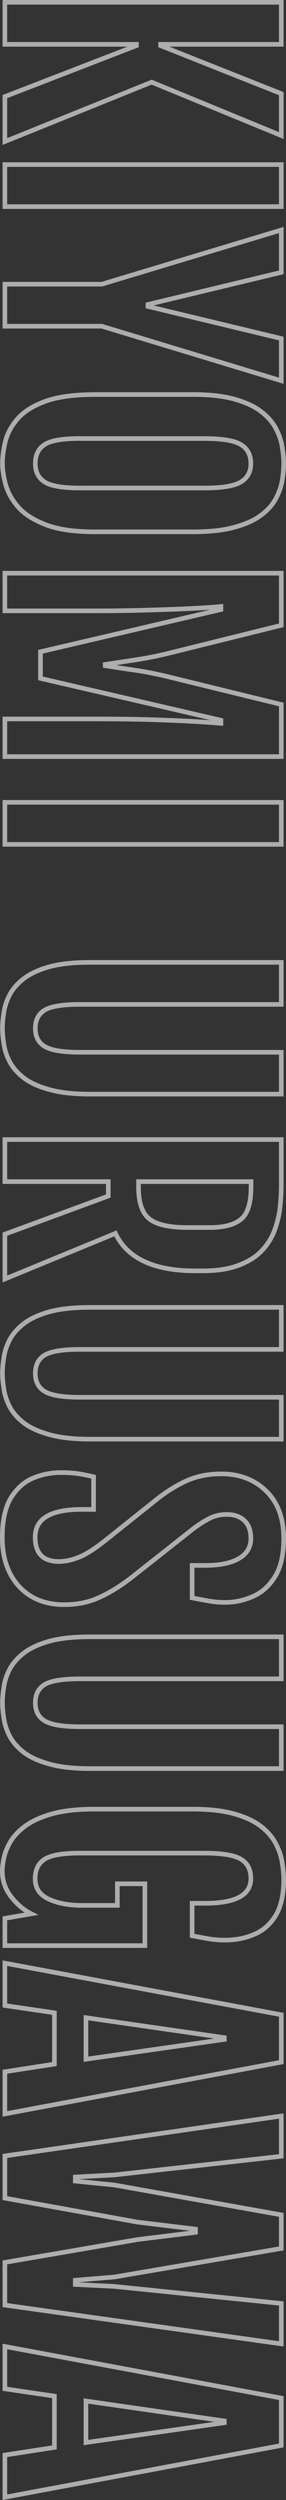 <?xml version="1.0" encoding="UTF-8"?>
<svg id="_レイヤー_2" data-name="レイヤー 2" xmlns="http://www.w3.org/2000/svg" xmlns:xlink="http://www.w3.org/1999/xlink" viewBox="0 0 124.27 1083.19">
  <rect x="0" y="0" width="124.27" height="1083.19" fill="#333333" stroke="none"/>
  <defs>
    <style>
      .cls-1 {
        mask: url(#mask);
      }

      .cls-2 {
        fill: #fff;
      }

      .cls-3 {
        opacity: .6;
      }
    </style>
    <mask id="mask" x="-.88" y="-.91" width="126" height="1085" maskUnits="userSpaceOnUse">
      <g id="path-1-outside-1_422_334" data-name="path-1-outside-1 422 334">
        <rect class="cls-2" x="-.88" y="-.91" width="126" height="1085"/>
        <path d="M122.22,1v18.21h-52.45v.56l52.45,20.81v18.14l-56.32-23.13L2.12,61.33v-19.48l57.16-22.08v-.56H2.12V1h120.09ZM122.22,71.31v18.21H2.12v-18.21h120.09ZM44.24,123.13l77.98-23.49v18.35l-57.94,13.92v.84l57.94,13.92v18.28l-77.98-23.62H2.12v-18.21h42.12ZM1.07,200.83c0-2.91.42-6.09,1.27-9.56.84-3.42,2.6-6.68,5.27-9.77,2.67-3.09,6.68-5.62,12.02-7.59,5.39-1.97,12.59-2.95,21.59-2.95h42.54c7.22,0,13.22.66,18,1.97,4.83,1.36,8.67,3.12,11.53,5.27,2.91,2.2,5.06,4.62,6.47,7.24,1.45,2.67,2.39,5.34,2.81,8.01.47,2.67.7,5.13.7,7.38s-.21,4.55-.63,7.17c-.42,2.67-1.34,5.32-2.74,7.94-1.36,2.62-3.47,5.02-6.33,7.17-2.86,2.2-6.7,3.96-11.53,5.27-4.83,1.36-10.92,2.04-18.28,2.04h-42.54c-8.91,0-16.03-1.03-21.38-3.09-5.34-2.06-9.38-4.66-12.09-7.8-2.67-3.14-4.45-6.4-5.34-9.77-.89-3.33-1.34-6.3-1.34-8.93ZM15.34,200.83c0,3.61,1.36,6.28,4.08,8.02,2.72,1.73,7.8,2.6,15.26,2.6h54.14c7.69,0,12.96-.87,15.82-2.6,2.91-1.74,4.36-4.41,4.36-8.02s-1.45-6.45-4.36-8.23c-2.86-1.74-8.13-2.6-15.82-2.6h-54.14c-7.45,0-12.54.87-15.26,2.6-2.72,1.78-4.08,4.52-4.08,8.23ZM122.22,248.36v22.57l-48.59,12.02c-5.11,1.27-10.03,2.25-14.77,2.95-4.69.7-9.07,1.36-13.15,1.97v.56c4.08.66,8.46,1.31,13.15,1.97,4.73.7,9.66,1.69,14.77,2.95l48.59,11.88v22.57H2.12v-16.31h39.73c8.16,0,15.82.09,22.99.28,7.17.23,13.45.49,18.84.77,5.39.33,9.49.61,12.3.84v-1.34l-78.4-18.14v-11.53l78.4-18.28v-1.34c-2.81.28-6.91.56-12.3.84s-11.67.52-18.84.7c-7.17.23-14.84.35-22.99.35H2.12v-16.31h120.09ZM122.22,347.64v18.21H2.12v-18.21h120.09ZM1.07,445.52c0-2.06.21-4.38.63-6.96.38-2.53,1.22-5.06,2.53-7.59,1.36-2.53,3.4-4.85,6.12-6.96,2.77-2.11,6.47-3.82,11.11-5.13,4.64-1.27,10.5-1.9,17.58-1.9h83.18v18.21H34.75c-7.45,0-12.56.82-15.33,2.46-2.72,1.69-4.08,4.31-4.08,7.88s1.36,6.23,4.08,7.88c2.77,1.69,7.88,2.53,15.33,2.53h87.47v18.14H39.04c-7.08,0-12.94-.66-17.58-1.97-4.64-1.27-8.34-2.95-11.11-5.06-2.72-2.11-4.76-4.43-6.12-6.96-1.31-2.53-2.16-5.06-2.53-7.59-.42-2.53-.63-4.85-.63-6.96ZM122.22,493.75v19.76c0,2.77-.16,5.81-.49,9.14-.33,3.33-1.08,6.63-2.25,9.91-1.12,3.28-2.93,6.28-5.41,9-2.44,2.72-5.79,4.9-10.06,6.54-4.22,1.69-9.59,2.53-16.1,2.53h-3.02c-18,0-29.58-5.41-34.73-16.24l-48.02,19.76v-19.41l44.93-16.52v-6.26H2.12v-18.21h120.09ZM60.2,514.35c0,6.66,1.55,11.23,4.64,13.71,3.09,2.53,8.67,3.8,16.73,3.8h9.49c6.19,0,10.73-1.2,13.64-3.59,2.91-2.34,4.36-6.98,4.36-13.92v-2.39h-48.87v2.39ZM1.07,595c0-2.06.21-4.38.63-6.96.38-2.53,1.22-5.06,2.53-7.59,1.36-2.53,3.4-4.85,6.12-6.96,2.77-2.11,6.47-3.82,11.11-5.13,4.64-1.27,10.5-1.9,17.58-1.9h83.18v18.21H34.75c-7.45,0-12.56.82-15.33,2.46-2.72,1.69-4.08,4.31-4.08,7.88s1.36,6.23,4.08,7.88c2.77,1.69,7.88,2.53,15.33,2.53h87.47v18.14H39.04c-7.08,0-12.94-.66-17.58-1.97-4.64-1.27-8.34-2.95-11.11-5.06-2.72-2.11-4.76-4.43-6.12-6.96-1.31-2.53-2.16-5.06-2.53-7.59-.42-2.53-.63-4.85-.63-6.96ZM26.45,638.03c2.58,0,4.97.14,7.17.42,2.2.33,4.55.8,7.03,1.41v14.13h-5.34c-6.47,0-11.44.98-14.91,2.95-3.42,1.97-5.13,4.99-5.13,9.07,0,7.03,3.45,10.55,10.34,10.55,2.67,0,5.48-.59,8.44-1.76,2.95-1.12,6.56-3.35,10.83-6.68l23.84-18.98c4.31-3.33,8.62-5.93,12.94-7.8,4.31-1.83,9.12-2.74,14.41-2.74,7.97,0,14.48,2.46,19.55,7.38,5.11,4.97,7.66,11.84,7.66,20.6,0,7.08-1.29,12.63-3.87,16.66-2.53,4.03-5.74,6.87-9.63,8.51-3.89,1.69-7.87,2.53-11.95,2.53-2.58,0-4.97-.21-7.17-.63-2.16-.37-4.55-.82-7.17-1.34v-14.06h5.77c6.33,0,11.2-1.01,14.62-3.02,3.42-2.02,5.13-4.9,5.13-8.65,0-3.42-.96-6.02-2.88-7.8-1.88-1.73-4.41-2.6-7.59-2.6-2.72,0-5.2.56-7.45,1.69-2.2,1.12-4.48,2.55-6.82,4.29l-26.86,21.16c-5.02,3.89-9.8,6.84-14.34,8.86-4.5,2.06-9.52,3.09-15.05,3.09-8.3,0-14.88-2.65-19.76-7.95-4.83-5.3-7.24-12.35-7.24-21.16,0-7.22,1.22-12.89,3.66-17.02,2.48-4.08,5.67-6.96,9.56-8.65,3.89-1.64,7.97-2.46,12.23-2.46ZM1.07,737.73c0-2.06.21-4.38.63-6.96.38-2.53,1.22-5.06,2.53-7.59,1.36-2.53,3.4-4.85,6.12-6.96,2.77-2.11,6.47-3.82,11.11-5.13,4.64-1.27,10.5-1.9,17.58-1.9h83.18v18.21H34.75c-7.45,0-12.56.82-15.33,2.46-2.72,1.69-4.08,4.31-4.08,7.88s1.36,6.23,4.08,7.88c2.77,1.69,7.88,2.53,15.33,2.53h87.47v18.14H39.04c-7.08,0-12.94-.66-17.58-1.97-4.64-1.27-8.34-2.95-11.11-5.06-2.72-2.11-4.76-4.43-6.12-6.96-1.31-2.53-2.16-5.06-2.53-7.59-.42-2.53-.63-4.85-.63-6.96ZM1,810.72c0-1.69.26-3.7.77-6.05.52-2.3,1.52-4.66,3.02-7.1,1.5-2.39,3.73-4.64,6.68-6.75,2.95-2.06,6.84-3.75,11.67-5.06,4.83-1.27,10.85-1.9,18.07-1.9h42.54c7.22,0,13.22.68,18,2.04,4.83,1.36,8.67,3.14,11.53,5.34,2.91,2.25,5.06,4.73,6.47,7.45,1.45,2.72,2.39,5.44,2.81,8.16.47,2.72.7,5.23.7,7.52,0,6.52-1.15,11.67-3.44,15.47-2.3,3.84-5.39,6.59-9.28,8.23-3.84,1.69-8.09,2.53-12.73,2.53-2.58,0-4.97-.19-7.17-.56-2.16-.38-4.55-.82-7.17-1.34v-14.06h5.77c13.17,0,19.76-3.59,19.76-10.76,0-3.84-1.45-6.63-4.36-8.37-2.86-1.73-8.13-2.6-15.82-2.6h-54.14c-7.45,0-12.56.89-15.33,2.67-2.72,1.78-4.08,4.59-4.08,8.44s1.95,6.96,5.84,8.79c3.94,1.83,8.79,2.74,14.55,2.74h15.33v-9.35h11.95v26.79H2.12v-11.81l11.46-1.97c-3.33-1.69-6.26-4.17-8.79-7.45-2.53-3.28-3.8-6.96-3.8-11.04ZM122.22,872.94v20.53l-120.09,22.43v-18.28l21.52-3.3v-22.22l-21.52-3.16v-18.35l120.09,22.36ZM37.35,892.21l60.12-8.58v-.77l-60.12-8.65v18ZM122.22,916.82v17.44l-72.56,8.09-16.95.91v1.76l16.95,1.69,72.56,12.94v14.55l-72.56,12.38-16.95,1.41v1.83l16.95.84,72.56,7.38v17.51l-120.09-16.8v-18.49l57.73-9.91,25.1-3.09v-1.41l-25.1-3.02-57.73-10.41v-18.28l120.09-17.3ZM122.22,1039.03v20.53l-120.09,22.43v-18.28l21.52-3.31v-22.22l-21.52-3.16v-18.35l120.09,22.36ZM37.35,1058.29l60.12-8.58v-.77l-60.12-8.65v18Z"/>
      </g>
    </mask>
  </defs>
  <g id="_レイヤー_1-2" data-name="レイヤー 1">
    <g class="cls-3">
      <g class="cls-1">
        <path class="cls-2" d="M122.22,1h1v-1h-1v1ZM122.22,19.21v1h1v-1h-1ZM69.77,19.21v-1h-1v1h1ZM69.77,19.77h-1v.68l.63.25.37-.93ZM122.22,40.59h1v-.68l-.63-.25-.37.93ZM122.22,58.73l-.38.93,1.38.57v-1.49h-1ZM65.9,35.59l.38-.92-.38-.15-.38.15.37.93ZM2.12,61.33h-1v1.48l1.37-.55-.37-.93ZM2.12,41.85l-.36-.93-.64.25v.69h1ZM59.29,19.77l.36.93.64-.25v-.69h-1ZM59.29,19.21h1v-1h-1v1ZM2.12,19.21h-1v1h1v-1ZM2.12,1V0h-1v1h1ZM121.22,1v18.21h2V1h-2ZM122.22,18.21h-52.45v2h52.45v-2ZM68.77,19.21v.56h2v-.56h-2ZM69.4,20.7l52.45,20.81.74-1.86-52.45-20.81-.74,1.86ZM121.22,40.59v18.14h2v-18.14h-2ZM122.6,57.8l-56.32-23.13-.76,1.85,56.32,23.13.76-1.85ZM65.52,34.67L1.75,60.4l.75,1.85,63.77-25.73-.75-1.85ZM3.12,61.33v-19.48H1.12v19.48h2ZM2.49,42.78l57.16-22.08-.72-1.87L1.76,40.92l.72,1.87ZM60.29,19.77v-.56h-2v.56h2ZM59.29,18.21H2.12v2h57.16v-2ZM3.12,19.21V1H1.12v18.21h2ZM2.12,2h120.09V0H2.12v2ZM122.22,71.31h1v-1h-1v1ZM122.22,89.52v1h1v-1h-1ZM2.12,89.52h-1v1h1v-1ZM2.12,71.31v-1h-1v1h1ZM121.22,71.31v18.21h2v-18.21h-2ZM122.22,88.52H2.12v2h120.09v-2ZM3.12,89.52v-18.21H1.12v18.21h2ZM2.12,72.31h120.09v-2H2.12v2ZM44.24,123.13v1h.15l.14-.04-.29-.96ZM122.22,99.65h1v-1.34l-1.29.39.29.96ZM122.22,118l.23.97.77-.18v-.79h-1ZM64.28,131.92l-.23-.97-.77.18v.79h1ZM64.28,132.77h-1v.79l.77.18.23-.97ZM122.22,146.69h1v-.79l-.77-.18-.23.97ZM122.22,164.97l-.29.96,1.29.39v-1.35h-1ZM44.24,141.34l.29-.96-.14-.04h-.15v1ZM2.12,141.34h-1v1h1v-1ZM2.12,123.13v-1h-1v1h1ZM44.53,124.09l77.98-23.48-.58-1.91-77.98,23.48.58,1.92ZM121.22,99.65v18.35h2v-18.35h-2ZM121.99,117.03l-57.94,13.92.47,1.94,57.94-13.92-.47-1.94ZM63.28,131.92v.84h2v-.84h-2ZM64.05,133.74l57.94,13.92.47-1.95-57.94-13.92-.47,1.94ZM121.22,146.69v18.28h2v-18.28h-2ZM122.51,164.01l-77.98-23.62-.58,1.91,77.98,23.62.58-1.91ZM44.24,140.34H2.12v2h42.12v-2ZM3.12,141.34v-18.21H1.12v18.21h2ZM2.12,124.13h42.12v-2H2.12v2ZM2.34,191.27l-.97-.24h0s.97.24.97.24ZM19.63,173.9l-.34-.94h0s.35.94.35.94ZM101.76,172.91l.27-.96h0s-.26.96-.26.96ZM113.29,178.19l.6-.8h0s-.6.8-.6.8ZM119.76,185.43l-.88.47h0s.88-.47.88-.47ZM122.57,193.44l-.99.16h0s0,.02,0,.02l.99-.17ZM122.64,208l-.99-.16h0s.99.16.99.16ZM119.9,215.94l-.88-.47h0s.89.47.89.47ZM113.57,223.12l-.6-.8h0s.61.8.61.8ZM102.04,228.39l-.26-.96h0s.27.96.27.96ZM7.75,219.53l-.76.65h0s.76-.65.76-.65ZM2.41,209.76l.97-.25h0s-.97.25-.97.25ZM104.64,208.84l-.51-.86h0s.52.86.52.86ZM104.64,192.6l.52-.85h0s-.52.85-.52.85ZM19.42,192.6l-.54-.84h-.01s.55.84.55.84ZM2.07,200.83c0-2.81.41-5.92,1.24-9.33l-1.94-.47c-.86,3.53-1.29,6.8-1.29,9.8h2ZM3.31,191.5c.8-3.25,2.47-6.37,5.06-9.36l-1.51-1.31c-2.76,3.19-4.6,6.59-5.49,10.19l1.94.48ZM8.37,182.15c2.53-2.93,6.37-5.38,11.61-7.31l-.69-1.88c-5.44,2.01-9.62,4.62-12.43,7.88l1.51,1.31ZM19.98,174.84c5.24-1.91,12.3-2.89,21.24-2.89v-2c-9.06,0-16.38.99-21.93,3.01l.69,1.88ZM41.22,171.94h42.54v-2h-42.54v2ZM83.76,171.94c7.17,0,13.07.65,17.74,1.93l.53-1.93c-4.9-1.34-10.99-2.01-18.26-2.01v2ZM101.49,173.88c4.75,1.34,8.47,3.05,11.2,5.11l1.2-1.6c-2.99-2.25-6.96-4.06-11.86-5.44l-.54,1.93ZM112.68,178.98c2.82,2.14,4.87,4.45,6.19,6.92l1.76-.94c-1.49-2.78-3.75-5.3-6.75-7.57l-1.21,1.59ZM118.88,185.91c1.41,2.58,2.3,5.15,2.7,7.69l1.97-.31c-.44-2.8-1.42-5.58-2.92-8.34l-1.76.96ZM121.58,193.62c.46,2.63.69,5.03.69,7.21h2c0-2.32-.24-4.84-.72-7.56l-1.97.35ZM122.27,200.83c0,2.09-.2,4.43-.62,7.01l1.97.32c.43-2.67.65-5.11.65-7.33h-2ZM121.65,207.84c-.4,2.55-1.28,5.09-2.64,7.63l1.76.95c1.45-2.71,2.41-5.47,2.85-8.26l-1.97-.31ZM119.01,215.49c-1.28,2.47-3.28,4.75-6.04,6.83l1.2,1.6c2.95-2.23,5.17-4.73,6.61-7.51l-1.78-.92ZM112.96,222.32c-2.72,2.1-6.44,3.81-11.18,5.1l.52,1.93c4.91-1.34,8.88-3.14,11.88-5.45l-1.22-1.58ZM101.77,227.43c-4.71,1.33-10.7,2-18.01,2v2c7.41,0,13.61-.68,18.55-2.08l-.54-1.93ZM83.76,229.43h-42.54v2h42.54v-2ZM41.22,229.43c-8.84,0-15.83-1.03-21.01-3.03l-.72,1.87c5.5,2.12,12.77,3.16,21.74,3.16v-2ZM20.2,226.4c-5.25-2.02-9.12-4.55-11.7-7.53l-1.51,1.31c2.86,3.3,7.05,5.98,12.49,8.08l.72-1.87ZM8.51,218.88c-2.59-3.05-4.29-6.17-5.14-9.38l-1.93.51c.94,3.54,2.8,6.93,5.55,10.17l1.52-1.3ZM3.37,209.5c-.87-3.27-1.3-6.15-1.3-8.67H.07c0,2.74.46,5.8,1.37,9.19l1.93-.52ZM14.34,200.83c0,3.9,1.5,6.92,4.54,8.86l1.08-1.69c-2.39-1.53-3.62-3.86-3.62-7.17h-2ZM18.88,209.69c1.52.97,3.62,1.65,6.22,2.09,2.62.45,5.81.66,9.57.66v-2c-3.69,0-6.77-.21-9.24-.64-2.48-.42-4.28-1.04-5.48-1.81l-1.08,1.69ZM34.68,212.44h54.14v-2h-54.14v2ZM88.82,212.44c3.88,0,7.18-.22,9.88-.66,2.7-.44,4.87-1.12,6.46-2.08l-1.04-1.71c-1.27.77-3.17,1.4-5.74,1.82-2.57.42-5.75.64-9.56.64v2ZM105.15,209.7c3.23-1.93,4.85-4.94,4.85-8.88h-2c0,3.29-1.29,5.62-3.87,7.16l1.02,1.72ZM110,200.83c0-4.01-1.6-7.1-4.84-9.08l-1.05,1.71c2.58,1.58,3.88,3.98,3.88,7.37h2ZM105.16,191.75c-1.58-.96-3.76-1.64-6.46-2.08-2.71-.45-6.01-.66-9.88-.66v2c3.81,0,6.99.21,9.56.64,2.58.42,4.47,1.05,5.74,1.82l1.04-1.71ZM88.82,189h-54.14v2h54.14v-2ZM34.68,189c-3.76,0-6.96.22-9.57.66-2.6.44-4.7,1.12-6.22,2.09l1.08,1.69c1.2-.77,3-1.39,5.48-1.81,2.47-.42,5.54-.64,9.24-.64v-2ZM18.87,191.76c-3.04,1.99-4.53,5.08-4.53,9.06h2c0-3.42,1.23-5.82,3.63-7.39l-1.1-1.67ZM122.22,248.36h1v-1h-1v1ZM122.22,270.93l.24.97.76-.19v-.78h-1ZM73.63,282.95l-.24-.97h0s.24.97.24.97ZM58.87,285.91l-.15-.99h0l.15.99ZM45.72,287.87l-.15-.99-.85.13v.86h1ZM45.72,288.44h-1v.85l.84.13.16-.99ZM58.87,290.41l.15-.99h0s-.14.99-.14.99ZM73.63,293.36l-.24.97h0s.24-.97.24-.97ZM122.22,305.24h1v-.79l-.76-.19-.24.97ZM122.22,327.81v1h1v-1h-1ZM2.12,327.81h-1v1h1v-1ZM2.12,311.5v-1h-1v1h1ZM64.84,311.78l.03-1h0l-.03,1ZM83.69,312.55l.06-1h0s-.05,1-.05,1ZM95.99,313.4l-.08,1,1.08.09v-1.09h-1ZM95.99,312.06h1v-.79l-.77-.18-.23.97ZM17.59,293.92h-1v.8l.77.18.23-.97ZM17.59,282.39l-.23-.97-.77.18v.79h1ZM95.99,264.11l.23.97.77-.18v-.79h-1ZM95.99,262.77h1v-1.1l-1.1.11.1,1ZM64.84,264.32l-.03-1h0l.03,1ZM2.12,264.67h-1v1h1v-1ZM2.12,248.36v-1h-1v1h1ZM121.22,248.36v22.57h2v-22.57h-2ZM121.98,269.96l-48.59,12.02.48,1.94,48.59-12.02-.48-1.94ZM73.39,281.98c-5.08,1.26-9.97,2.24-14.67,2.93l.29,1.98c4.77-.71,9.72-1.7,14.86-2.97l-.48-1.94ZM58.72,284.92c-4.69.7-9.07,1.36-13.15,1.97l.3,1.98c4.08-.61,8.46-1.27,13.15-1.97l-.3-1.98ZM44.72,287.87v.56h2v-.56h-2ZM45.56,289.42c4.09.66,8.48,1.32,13.17,1.97l.28-1.98c-4.68-.65-9.06-1.31-13.13-1.97l-.32,1.97ZM58.72,291.39c4.7.7,9.59,1.68,14.67,2.93l.48-1.94c-5.14-1.27-10.09-2.26-14.86-2.97l-.29,1.98ZM73.4,294.33l48.59,11.88.47-1.94-48.59-11.88-.48,1.94ZM121.22,305.24v22.57h2v-22.57h-2ZM122.22,326.81H2.12v2h120.09v-2ZM3.12,327.81v-16.31H1.12v16.31h2ZM2.12,312.5h39.73v-2H2.12v2ZM41.85,312.5c8.15,0,15.8.09,22.97.28l.05-2c-7.18-.19-14.85-.28-23.02-.28v2ZM64.81,312.78c7.17.23,13.44.49,18.82.77l.1-2c-5.4-.28-11.69-.54-18.86-.77l-.07,2ZM83.63,313.55c5.39.33,9.48.61,12.28.84l.17-1.99c-2.82-.24-6.93-.52-12.33-.85l-.12,2ZM96.99,313.4v-1.34h-2v1.34h2ZM96.22,311.09l-78.4-18.14-.45,1.95,78.4,18.14.45-1.95ZM18.59,293.92v-11.53h-2v11.53h2ZM17.82,283.36l78.4-18.28-.45-1.95-78.4,18.28.45,1.95ZM96.99,264.11v-1.34h-2v1.34h2ZM95.89,261.78c-2.79.28-6.87.56-12.26.84l.1,2c5.39-.28,9.52-.56,12.35-.85l-.2-1.99ZM83.64,262.62c-5.38.28-11.65.51-18.82.7l.05,2c7.18-.19,13.47-.42,18.87-.7l-.1-2ZM64.81,263.32c-7.16.23-14.81.35-22.96.35v2c8.17,0,15.84-.12,23.02-.35l-.07-2ZM41.85,263.67H2.12v2h39.73v-2ZM3.12,264.67v-16.31H1.12v16.31h2ZM2.12,249.36h120.09v-2H2.12v2ZM122.22,347.64h1v-1h-1v1ZM122.22,365.85v1h1v-1h-1ZM2.12,365.85h-1v1h1v-1ZM2.12,347.64v-1h-1v1h1ZM121.22,347.64v18.21h2v-18.21h-2ZM122.22,364.85H2.12v2h120.09v-2ZM3.12,365.85v-18.21H1.12v18.21h2ZM2.12,348.64h120.09v-2H2.12v2ZM1.7,438.55l.99.16h0s0-.02,0-.02l-.99-.15ZM4.23,430.96l-.88-.47h0s0,.01,0,.01l.89.46ZM10.35,424l-.61-.8h0s.61.8.61.8ZM21.46,418.87l-.26-.96h0s.27.96.27.96ZM122.22,416.97h1v-1h-1v1ZM122.22,435.18v1h1v-1h-1ZM19.42,437.64l-.51-.86h0s0,0,0,0l.53.85ZM19.42,453.39l.52-.85h0s-.52.85-.52.85ZM122.22,455.92h1v-1h-1v1ZM122.22,474.06v1h1v-1h-1ZM21.46,472.09l.27-.96h0s-.26.96-.26.96ZM10.35,467.03l-.61.79h0s.61-.79.61-.79ZM4.23,460.07l-.89.46h0s0,.01,0,.01l.88-.47ZM1.7,452.48l.99-.15h0s0-.02,0-.02l-.99.16ZM2.07,445.52c0-2,.2-4.26.62-6.8l-1.97-.32c-.43,2.62-.65,4.99-.65,7.12h2ZM2.69,438.7c.36-2.41,1.16-4.84,2.43-7.28l-1.78-.92c-1.36,2.62-2.24,5.26-2.63,7.91l1.98.29ZM5.12,431.43c1.28-2.39,3.22-4.6,5.85-6.64l-1.23-1.58c-2.81,2.18-4.95,4.6-6.39,7.28l1.76.95ZM10.96,424.79c2.64-2.01,6.21-3.68,10.78-4.97l-.54-1.92c-4.72,1.33-8.55,3.09-11.44,5.3l1.21,1.59ZM21.72,419.83c4.52-1.23,10.29-1.86,17.32-1.86v-2c-7.13,0-13.08.64-17.84,1.93l.53,1.93ZM39.04,417.97h83.18v-2H39.04v2ZM121.22,416.97v18.21h2v-18.21h-2ZM122.22,434.18H34.75v2h87.47v-2ZM34.75,434.18c-3.76,0-6.96.21-9.58.63-2.61.42-4.72,1.06-6.26,1.97l1.02,1.72c1.23-.73,3.06-1.32,5.55-1.72,2.48-.4,5.57-.6,9.26-.6v-2ZM18.89,436.79c-3.05,1.89-4.55,4.86-4.55,8.73h2c0-3.26,1.22-5.54,3.61-7.03l-1.05-1.7ZM14.34,445.52c0,3.9,1.5,6.88,4.56,8.73l1.03-1.71c-2.37-1.43-3.59-3.7-3.59-7.02h-2ZM18.9,454.24c1.54.94,3.65,1.6,6.26,2.03,2.63.43,5.83.65,9.58.65v-2c-3.69,0-6.78-.21-9.26-.62-2.49-.41-4.32-1.02-5.55-1.77l-1.04,1.71ZM34.75,456.92h87.47v-2H34.75v2ZM121.22,455.92v18.14h2v-18.14h-2ZM122.22,473.06H39.04v2h83.18v-2ZM39.04,473.06c-7.02,0-12.78-.65-17.31-1.93l-.54,1.92c4.76,1.35,10.72,2.01,17.85,2.01v-2ZM21.72,471.13c-4.56-1.24-8.13-2.89-10.77-4.89l-1.21,1.59c2.9,2.21,6.73,3.95,11.45,5.23l.53-1.93ZM10.96,466.24c-2.63-2.04-4.57-4.26-5.85-6.64l-1.76.95c1.44,2.68,3.58,5.1,6.39,7.28l1.23-1.58ZM5.12,459.61c-1.27-2.44-2.07-4.87-2.43-7.28l-1.98.29c.39,2.65,1.28,5.29,2.63,7.91l1.78-.92ZM2.69,452.31c-.41-2.49-.62-4.75-.62-6.8H.07c0,2.17.22,4.55.65,7.12l1.97-.33ZM122.22,493.75h1v-1h-1v1ZM119.48,532.56l-.94-.34h0s.95.34.95.34ZM114.06,541.56l-.74-.67h0s.75.67.75.67ZM104.01,548.1l-.36-.93h-.01s.37.93.37.93ZM50.15,534.39l.9-.43-.41-.86-.88.36.38.92ZM2.12,554.15h-1v1.49l1.38-.57-.38-.92ZM2.12,534.74l-.35-.94-.65.24v.7h1ZM47.05,518.22l.35.94.65-.24v-.7h-1ZM47.05,511.96h1v-1h-1v1ZM2.12,511.96h-1v1h1v-1ZM2.12,493.75v-1h-1v1h1ZM64.84,528.06l.63-.77h0s-.63.77-.63.77ZM104.71,528.27l-.63-.78h0s.64.78.64.78ZM109.07,511.96h1v-1h-1v1ZM60.2,511.96v-1h-1v1h1ZM121.22,493.75v19.76h2v-19.76h-2ZM121.22,513.51c0,2.73-.16,5.74-.49,9.04l1.99.2c.33-3.35.5-6.43.5-9.24h-2ZM120.73,522.55c-.32,3.24-1.05,6.47-2.2,9.68l1.88.67c1.2-3.35,1.97-6.74,2.3-10.15l-1.99-.2ZM118.53,532.24c-1.08,3.14-2.81,6.03-5.21,8.65l1.48,1.35c2.57-2.81,4.45-5.93,5.62-9.35l-1.89-.65ZM113.32,540.89c-2.31,2.57-5.51,4.67-9.67,6.27l.72,1.87c4.38-1.68,7.87-3.94,10.44-6.8l-1.49-1.33ZM103.64,547.17c-4.06,1.62-9.29,2.46-15.73,2.46v2c6.59,0,12.1-.85,16.47-2.6l-.74-1.86ZM87.91,549.63h-3.02v2h3.02v-2ZM84.88,549.63c-17.83,0-28.92-5.35-33.83-15.67l-1.81.86c5.4,11.34,17.47,16.81,35.64,16.81v-2ZM49.77,533.47l-48.02,19.76.76,1.85,48.02-19.76-.76-1.85ZM3.12,554.15v-19.41H1.12v19.41h2ZM2.47,535.68l44.93-16.52-.69-1.88-44.93,16.52.69,1.88ZM48.05,518.22v-6.26h-2v6.26h2ZM47.05,510.96H2.12v2h44.93v-2ZM3.12,511.96v-18.21H1.12v18.21h2ZM2.12,494.75h120.09v-2H2.12v2ZM59.2,514.35c0,6.76,1.56,11.72,5.01,14.49l1.25-1.56c-2.74-2.2-4.27-6.38-4.27-12.93h-2ZM64.21,528.84c3.38,2.77,9.27,4.02,17.37,4.02v-2c-8.03,0-13.29-1.27-16.1-3.57l-1.27,1.55ZM81.58,532.86h9.49v-2h-9.49v2ZM91.07,532.86c6.28,0,11.11-1.21,14.28-3.81l-1.27-1.55c-2.64,2.18-6.91,3.36-13.01,3.36v2ZM105.34,529.05c3.28-2.65,4.73-7.7,4.73-14.7h-2c0,6.88-1.46,11.1-3.99,13.14l1.26,1.56ZM110.07,514.35v-2.39h-2v2.39h2ZM109.07,510.96h-48.87v2h48.87v-2ZM59.2,511.96v2.39h2v-2.39h-2ZM1.7,588.04l.99.16h0s0-.02,0-.02l-.99-.15ZM4.23,580.44l-.88-.47h0s0,.01,0,.01l.89.46ZM10.35,573.48l-.61-.79h0s.61.79.61.79ZM21.46,568.35l-.26-.96h0s.27.96.27.96ZM122.22,566.45h1v-1h-1v1ZM122.22,584.66v1h1v-1h-1ZM19.42,587.12l-.51-.86h0s0,.01,0,.01l.53.85ZM19.42,602.87l.52-.85h0s-.52.85-.52.85ZM122.22,605.41h1v-1h-1v1ZM122.22,623.55v1h1v-1h-1ZM21.46,621.58l.27-.96h0s-.26.96-.26.96ZM10.35,616.52l-.61.79h0s.61-.79.61-.79ZM4.23,609.55l-.89.46h0s0,.01,0,.01l.88-.47ZM1.7,601.96l.99-.15h0s0-.02,0-.02l-.99.16ZM2.07,595c0-2,.2-4.26.62-6.8l-1.97-.32c-.43,2.62-.65,4.99-.65,7.12h2ZM2.69,588.19c.36-2.41,1.16-4.84,2.43-7.28l-1.78-.92c-1.36,2.62-2.24,5.26-2.63,7.91l1.98.29ZM5.12,580.92c1.28-2.39,3.22-4.6,5.85-6.64l-1.23-1.58c-2.81,2.18-4.95,4.6-6.39,7.28l1.76.95ZM10.96,574.28c2.64-2.01,6.21-3.68,10.78-4.97l-.54-1.93c-4.72,1.34-8.55,3.09-11.44,5.3l1.21,1.59ZM21.72,569.32c4.52-1.23,10.29-1.86,17.32-1.86v-2c-7.13,0-13.08.64-17.84,1.93l.53,1.93ZM39.04,567.45h83.18v-2H39.04v2ZM121.22,566.45v18.21h2v-18.21h-2ZM122.22,583.66H34.75v2h87.47v-2ZM34.75,583.66c-3.76,0-6.96.21-9.58.63-2.61.42-4.72,1.06-6.26,1.97l1.02,1.72c1.23-.73,3.06-1.32,5.55-1.72,2.48-.4,5.57-.6,9.26-.6v-2ZM18.89,586.27c-3.05,1.89-4.55,4.86-4.55,8.72h2c0-3.26,1.22-5.54,3.61-7.03l-1.05-1.7ZM14.34,595c0,3.9,1.5,6.88,4.56,8.73l1.03-1.71c-2.37-1.43-3.59-3.7-3.59-7.02h-2ZM18.9,603.73c1.54.94,3.65,1.6,6.26,2.03,2.63.43,5.83.65,9.58.65v-2c-3.69,0-6.78-.21-9.26-.62-2.49-.41-4.32-1.02-5.55-1.77l-1.04,1.71ZM34.75,606.41h87.47v-2H34.75v2ZM121.22,605.41v18.14h2v-18.14h-2ZM122.22,622.55H39.04v2h83.18v-2ZM39.04,622.55c-7.02,0-12.78-.65-17.31-1.93l-.54,1.92c4.76,1.35,10.72,2.01,17.85,2.01v-2ZM21.72,620.61c-4.56-1.24-8.13-2.88-10.77-4.89l-1.21,1.59c2.9,2.21,6.73,3.94,11.45,5.23l.53-1.93ZM10.96,615.73c-2.63-2.04-4.57-4.26-5.85-6.64l-1.76.95c1.44,2.68,3.58,5.1,6.39,7.28l1.23-1.58ZM5.12,609.09c-1.27-2.44-2.07-4.87-2.43-7.28l-1.98.29c.39,2.65,1.28,5.29,2.63,7.91l1.78-.92ZM2.69,601.8c-.41-2.49-.62-4.75-.62-6.8H.07c0,2.17.22,4.55.65,7.12l1.97-.33ZM33.62,638.45l.15-.99h-.01s-.01,0-.01,0l-.13.99ZM40.66,639.86h1v-.78l-.76-.19-.24.97ZM40.66,653.99v1h1v-1h-1ZM20.41,656.94l-.49-.87h0s.5.87.5.87ZM34.05,674.8l-.36-.93h-.01s.37.93.37.93ZM44.88,668.12l.62.79h0s-.62-.79-.62-.79ZM68.71,649.14l-.61-.79h0s0,0,0,0l.62.78ZM81.65,641.34l-.39-.92h0s.4.92.4.92ZM115.61,645.98l.7-.72h0l-.7.72ZM119.41,683.24l-.84-.54h0s.85.54.85.54ZM109.77,691.75l-.39-.92h0s.4.92.4.92ZM90.65,693.65l.19-.98h0s0,0,0,0l-.17.98ZM83.48,692.31h-1v.82l.81.16.19-.98ZM83.48,678.25v-1h-1v1h1ZM106.12,658.77l.68-.73h0s-.68.73-.68.73ZM91.07,657.86l-.45-.89h0s.45.89.45.89ZM84.25,662.15l-.59-.8h-.01s-.01.02-.01.02l.62.79ZM57.39,683.31l.61.79h0s-.62-.79-.62-.79ZM43.05,692.17l-.41-.91h-.01s.42.91.42.91ZM8.24,687.32l-.74.67h0s.74-.67.74-.67ZM4.66,649.14l-.85-.52h0s.86.52.86.52ZM14.22,640.49l-.39-.92h0s.4.92.4.92ZM26.45,639.03c2.54,0,4.89.14,7.05.41l.25-1.98c-2.25-.29-4.68-.43-7.3-.43v2ZM33.48,639.44c2.17.32,4.48.79,6.94,1.39l.48-1.94c-2.51-.61-4.88-1.09-7.12-1.42l-.29,1.98ZM39.66,639.86v14.13h2v-14.13h-2ZM40.66,652.99h-5.34v2h5.34v-2ZM35.31,652.99c-6.55,0-11.71.99-15.4,3.08l.99,1.74c3.25-1.85,8.02-2.82,14.41-2.82v-2ZM19.91,656.08c-3.74,2.15-5.63,5.52-5.63,9.94h2c0-3.73,1.53-6.42,4.63-8.2l-1-1.73ZM14.27,666.02c0,3.66.9,6.6,2.87,8.61,1.98,2.02,4.86,2.94,8.47,2.94v-2c-3.29,0-5.57-.84-7.04-2.34-1.47-1.5-2.3-3.84-2.3-7.21h-2ZM25.61,677.56c2.82,0,5.76-.62,8.81-1.83l-.74-1.86c-2.86,1.13-5.54,1.69-8.07,1.69v2ZM34.4,675.74c3.09-1.18,6.79-3.47,11.09-6.83l-1.23-1.58c-4.23,3.3-7.75,5.46-10.57,6.53l.71,1.87ZM45.5,668.91l23.84-18.98-1.25-1.57-23.84,18.99,1.25,1.56ZM69.32,649.93c4.26-3.29,8.5-5.84,12.73-7.68l-.8-1.83c-4.4,1.91-8.78,4.56-13.15,7.93l1.22,1.58ZM82.04,642.26c4.17-1.77,8.84-2.66,14.02-2.66v-2c-5.41,0-10.35.93-14.8,2.82l.78,1.84ZM96.06,639.59c7.74,0,14,2.38,18.85,7.1l1.39-1.43c-5.27-5.13-12.05-7.67-20.24-7.67v2ZM114.91,646.69c4.87,4.74,7.36,11.32,7.36,19.88h2c0-8.97-2.62-16.12-7.97-21.32l-1.39,1.43ZM122.27,666.58c0,6.97-1.27,12.32-3.71,16.12l1.68,1.08c2.72-4.25,4.02-10.02,4.02-17.2h-2ZM118.56,682.71c-2.44,3.88-5.5,6.57-9.17,8.12l.78,1.84c4.1-1.73,7.46-4.72,10.09-8.9l-1.69-1.06ZM109.38,690.83c-3.77,1.64-7.62,2.45-11.56,2.45v2c4.22,0,8.34-.87,12.35-2.61l-.79-1.83ZM97.82,693.28c-2.52,0-4.85-.21-6.98-.61l-.38,1.96c2.27.43,4.73.65,7.36.65v-2ZM90.82,692.66c-2.15-.37-4.53-.82-7.15-1.33l-.39,1.96c2.63.52,5.03.96,7.19,1.34l.34-1.97ZM84.48,692.31v-14.06h-2v14.06h2ZM83.48,679.25h5.77v-2h-5.77v2ZM89.24,679.25c6.41,0,11.49-1.02,15.13-3.16l-1.01-1.72c-3.2,1.89-7.87,2.89-14.12,2.89v2ZM104.37,676.09c3.71-2.18,5.63-5.38,5.63-9.51h-2c0,3.37-1.5,5.94-4.64,7.79l1.01,1.72ZM110,666.58c0-3.61-1.02-6.51-3.2-8.54l-1.36,1.47c1.66,1.54,2.56,3.84,2.56,7.07h2ZM106.8,658.04c-2.1-1.95-4.9-2.87-8.27-2.87v2c3,0,5.27.81,6.91,2.34l1.36-1.47ZM98.52,655.17c-2.86,0-5.5.59-7.9,1.79l.89,1.79c2.1-1.05,4.43-1.58,7.01-1.58v-2ZM90.62,656.97c-2.26,1.15-4.58,2.61-6.96,4.38l1.19,1.61c2.31-1.71,4.53-3.11,6.68-4.2l-.91-1.78ZM83.63,661.36l-26.86,21.16,1.24,1.57,26.86-21.16-1.24-1.57ZM56.78,682.52c-4.97,3.85-9.68,6.76-14.14,8.74l.81,1.83c4.64-2.06,9.49-5.06,14.55-8.98l-1.23-1.58ZM42.63,691.26c-4.35,2-9.23,3-14.63,3v2c5.66,0,10.82-1.06,15.46-3.18l-.83-1.82ZM28,694.27c-8.06,0-14.37-2.56-19.02-7.62l-1.47,1.35c5.09,5.53,11.96,8.27,20.49,8.27v-2ZM8.98,686.65c-4.62-5.07-6.98-11.87-6.98-20.49H0c0,9,2.47,16.32,7.5,21.84l1.48-1.35ZM2,666.16c0-7.12,1.21-12.6,3.52-16.51l-1.72-1.02c-2.56,4.34-3.8,10.21-3.8,17.52h2ZM5.51,649.66c2.39-3.92,5.43-6.66,9.11-8.25l-.8-1.83c-4.1,1.78-7.44,4.81-10.02,9.04l1.71,1.04ZM14.61,641.41c3.77-1.59,7.71-2.38,11.85-2.38v-2c-4.4,0-8.61.85-12.62,2.54l.78,1.84ZM1.7,730.77l.99.16h0s0-.02,0-.02l-.99-.15ZM4.23,723.18l-.88-.47h0s0,.01,0,.01l.89.46ZM10.35,716.22l-.61-.79h0s.61.79.61.79ZM21.46,711.09l-.26-.97h0s.27.97.27.97ZM122.22,709.19h1v-1h-1v1ZM122.22,727.4v1h1v-1h-1ZM19.42,729.86l-.51-.86h0s0,.01,0,.01l.53.85ZM19.42,745.61l.52-.85h0s-.52.85-.52.85ZM122.22,748.14h1v-1h-1v1ZM122.22,766.28v1h1v-1h-1ZM21.46,764.31l.27-.96h0s-.26.96-.26.96ZM10.35,759.25l-.61.79h0s.61-.79.61-.79ZM4.23,752.29l-.89.46h0s0,.01,0,.01l.88-.47ZM1.7,744.69l.99-.15h0s0-.02,0-.02l-.99.16ZM2.07,737.73c0-2,.2-4.26.62-6.8l-1.97-.32c-.43,2.62-.65,4.99-.65,7.12h2ZM2.69,730.92c.36-2.41,1.16-4.84,2.43-7.28l-1.78-.92c-1.36,2.62-2.24,5.26-2.63,7.91l1.98.29ZM5.12,723.65c1.28-2.39,3.22-4.6,5.85-6.64l-1.23-1.58c-2.81,2.18-4.95,4.6-6.39,7.28l1.76.95ZM10.96,717.01c2.64-2.01,6.21-3.67,10.78-4.97l-.54-1.92c-4.72,1.33-8.55,3.09-11.44,5.3l1.21,1.59ZM21.72,712.05c4.52-1.23,10.29-1.86,17.32-1.86v-2c-7.13,0-13.08.64-17.84,1.93l.53,1.93ZM39.04,710.19h83.18v-2H39.04v2ZM121.22,709.19v18.21h2v-18.21h-2ZM122.22,726.4H34.75v2h87.47v-2ZM34.75,726.4c-3.76,0-6.96.21-9.58.63-2.61.42-4.72,1.06-6.26,1.97l1.02,1.72c1.23-.73,3.06-1.32,5.55-1.72,2.48-.4,5.57-.6,9.26-.6v-2ZM18.89,729.01c-3.05,1.89-4.55,4.86-4.55,8.72h2c0-3.26,1.22-5.54,3.61-7.03l-1.05-1.7ZM14.34,737.73c0,3.9,1.5,6.88,4.56,8.73l1.03-1.71c-2.37-1.43-3.59-3.7-3.59-7.02h-2ZM18.9,746.46c1.54.94,3.65,1.6,6.26,2.03,2.63.43,5.83.65,9.58.65v-2c-3.69,0-6.78-.21-9.26-.62-2.49-.41-4.32-1.02-5.55-1.77l-1.04,1.71ZM34.75,749.14h87.47v-2H34.75v2ZM121.22,748.14v18.14h2v-18.14h-2ZM122.22,765.28H39.04v2h83.18v-2ZM39.04,765.28c-7.02,0-12.78-.65-17.31-1.93l-.54,1.93c4.76,1.35,10.72,2.01,17.85,2.01v-2ZM21.72,763.35c-4.56-1.24-8.13-2.89-10.77-4.89l-1.21,1.59c2.9,2.21,6.73,3.95,11.45,5.23l.53-1.93ZM10.96,758.46c-2.63-2.04-4.57-4.26-5.85-6.64l-1.76.95c1.44,2.68,3.58,5.1,6.39,7.28l1.23-1.58ZM5.12,751.83c-1.27-2.44-2.07-4.87-2.43-7.28l-1.98.29c.39,2.65,1.28,5.29,2.63,7.91l1.78-.92ZM2.69,744.53c-.41-2.49-.62-4.75-.62-6.8H.07c0,2.17.22,4.55.65,7.13l1.97-.33ZM1.77,804.67l-.98-.22h0s.98.22.98.22ZM4.8,797.57l-.85-.53h0s.85.53.85.53ZM11.48,790.82l-.57-.82h0s.58.82.58.82ZM23.15,785.76l-.25-.97h0s.26.97.26.97ZM101.76,785.9l-.27.96h0s.27-.96.27-.96ZM113.29,791.24l.61-.79h0s-.61.79-.61.79ZM119.76,798.69l-.89.46h0s.88-.46.88-.46ZM122.57,806.85l-.99.15h0s0,.02,0,.02l.99-.17ZM119.83,829.84l-.86-.52h0s.86.52.86.52ZM110.55,838.07l-.39-.92h0s0,0,0,0l.4.92ZM90.65,840.04l-.17.98h0s.17-.98.17-.98ZM83.48,838.7h-1v.82l.81.16.19-.98ZM83.48,824.64v-1h-1v1h1ZM104.64,805.52l-.52.85h0s.51-.85.51-.85ZM19.35,805.59l-.54-.84h0s.55.84.55.84ZM21.11,822.81l-.43.91h0s.42-.91.42-.91ZM50.99,825.55v1h1v-1h-1ZM50.99,816.2v-1h-1v1h1ZM62.95,816.2h1v-1h-1v1ZM62.95,842.99v1h1v-1h-1ZM2.12,842.99h-1v1h1v-1ZM2.12,831.18l-.17-.99-.83.14v.84h1ZM13.59,829.21l.17.99,2.98-.51-2.69-1.37-.45.89ZM2,810.72c0-1.59.24-3.53.75-5.83l-1.95-.43c-.53,2.39-.8,4.48-.8,6.26h2ZM2.75,804.89c.49-2.17,1.45-4.43,2.9-6.8l-1.7-1.05c-1.55,2.51-2.6,4.98-3.15,7.41l1.95.44ZM5.64,798.1c1.41-2.25,3.54-4.41,6.41-6.47l-1.16-1.63c-3.03,2.16-5.36,4.5-6.95,7.03l1.69,1.06ZM12.05,791.64c2.83-1.98,6.6-3.62,11.36-4.92l-.52-1.93c-4.9,1.33-8.91,3.06-11.98,5.21l1.15,1.64ZM23.4,786.72c4.72-1.24,10.65-1.87,17.82-1.87v-2c-7.27,0-13.39.64-18.32,1.93l.51,1.93ZM41.22,784.86h42.54v-2h-42.54v2ZM83.76,784.86c7.16,0,13.06.68,17.73,2l.55-1.92c-4.9-1.39-11-2.08-18.27-2.08v2ZM101.49,786.86c4.75,1.34,8.47,3.07,11.19,5.17l1.22-1.58c-2.99-2.3-6.96-4.13-11.87-5.51l-.54,1.93ZM112.68,792.03c2.81,2.18,4.86,4.56,6.19,7.12l1.78-.92c-1.49-2.87-3.75-5.46-6.75-7.78l-1.22,1.58ZM118.88,799.17c1.41,2.63,2.3,5.24,2.71,7.84l1.98-.31c-.44-2.84-1.42-5.67-2.92-8.47l-1.76.94ZM121.58,807.02c.46,2.67.69,5.12.69,7.35h2c0-2.36-.24-4.93-.72-7.69l-1.97.34ZM122.27,814.37c0,6.41-1.13,11.37-3.3,14.95l1.71,1.04c2.43-4.01,3.59-9.37,3.59-15.99h-2ZM118.97,829.33c-2.19,3.67-5.13,6.27-8.81,7.82l.78,1.84c4.1-1.73,7.35-4.62,9.75-8.64l-1.72-1.03ZM110.14,837.15c-3.7,1.63-7.81,2.45-12.32,2.45v2c4.76,0,9.15-.87,13.13-2.62l-.8-1.83ZM97.82,839.6c-2.53,0-4.86-.18-7-.55l-.34,1.97c2.27.39,4.71.58,7.34.58v-2ZM90.82,839.05c-2.15-.37-4.53-.82-7.15-1.33l-.39,1.96c2.63.52,5.03.96,7.19,1.34l.34-1.97ZM84.48,838.7v-14.06h-2v14.06h2ZM83.48,825.64h5.77v-2h-5.77v2ZM89.24,825.64c6.64,0,11.78-.9,15.3-2.81,1.77-.96,3.15-2.2,4.08-3.72.93-1.52,1.38-3.28,1.38-5.23h-2c0,1.63-.37,3.02-1.09,4.18-.72,1.17-1.81,2.18-3.33,3.01-3.07,1.67-7.81,2.57-14.34,2.57v2ZM110,813.88c0-4.14-1.59-7.28-4.85-9.23l-1.02,1.72c2.56,1.53,3.87,3.96,3.87,7.51h2ZM105.16,804.66c-1.58-.96-3.76-1.64-6.46-2.08-2.71-.45-6.01-.66-9.88-.66v2c3.81,0,6.99.22,9.56.64,2.58.42,4.47,1.05,5.74,1.82l1.04-1.71ZM88.82,801.91h-54.14v2h54.14v-2ZM34.68,801.91c-3.76,0-6.96.22-9.59.68-2.62.46-4.73,1.16-6.28,2.15l1.08,1.68c1.22-.79,3.05-1.43,5.54-1.86,2.48-.43,5.56-.65,9.25-.65v-2ZM18.8,804.75c-3.06,2-4.53,5.16-4.53,9.27h2c0-3.58,1.24-6.04,3.63-7.6l-1.1-1.67ZM14.27,814.02c0,2.18.53,4.12,1.63,5.77,1.09,1.65,2.71,2.95,4.78,3.92l.85-1.81c-1.82-.85-3.12-1.93-3.97-3.22-.85-1.28-1.29-2.82-1.29-4.67h-2ZM20.69,823.72c4.11,1.91,9.11,2.84,14.98,2.84v-2c-5.67,0-10.36-.9-14.13-2.65l-.84,1.81ZM35.66,826.55h15.33v-2h-15.33v2ZM51.99,825.55v-9.35h-2v9.35h2ZM50.99,817.2h11.95v-2h-11.95v2ZM61.95,816.2v26.79h2v-26.79h-2ZM62.95,841.99H2.12v2h60.82v-2ZM3.12,842.99v-11.81H1.12v11.81h2ZM2.29,832.16l11.46-1.97-.34-1.97-11.46,1.97.34,1.97ZM14.04,828.32c-3.18-1.61-6-3.99-8.45-7.17l-1.58,1.22c2.61,3.39,5.65,5.97,9.13,7.73l.9-1.78ZM5.59,821.15c-2.4-3.11-3.59-6.57-3.59-10.43H0c0,4.3,1.34,8.2,4.01,11.65l1.58-1.22ZM122.22,872.94h1v-.83l-.82-.15-.18.98ZM122.22,893.48l.18.98.82-.15v-.83h-1ZM2.12,915.91h-1v1.2l1.18-.22-.18-.98ZM2.12,897.62l-.15-.99-.85.13v.86h1ZM23.64,894.32l.15.99.85-.13v-.86h-1ZM23.64,872.1h1v-.86l-.85-.13-.15.99ZM2.12,868.94h-1v.86l.85.13.15-.99ZM2.12,850.59l.18-.98-1.18-.22v1.2h1ZM37.35,892.21h-1v1.15l1.14-.16-.14-.99ZM97.47,883.63l.14.99.86-.12v-.87h-1ZM97.47,882.86h1v-.87l-.86-.12-.14.99ZM37.35,874.21l.14-.99-1.14-.16v1.15h1ZM121.22,872.94v20.53h2v-20.53h-2ZM122.04,892.49L1.94,914.92l.37,1.97,120.09-22.43-.37-1.97ZM3.12,915.91v-18.28H1.12v18.28h2ZM2.28,898.61l21.52-3.3-.3-1.98-21.52,3.31.3,1.98ZM24.64,894.32v-22.22h-2v22.22h2ZM23.79,871.11l-21.52-3.16-.29,1.98,21.52,3.16.29-1.98ZM3.12,868.94v-18.35H1.12v18.35h2ZM1.94,851.57l120.09,22.36.37-1.97-120.09-22.36-.37,1.97ZM37.49,893.2l60.12-8.58-.28-1.98-60.12,8.58.28,1.98ZM98.47,883.63v-.77h-2v.77h2ZM97.61,881.87l-60.12-8.65-.28,1.98,60.12,8.65.28-1.98ZM36.35,874.21v18h2v-18h-2ZM122.22,916.82h1v-1.15l-1.14.16.14.99ZM122.22,934.26l.11.99.89-.1v-.9h-1ZM49.66,942.34l.05,1h.03s.03,0,.03,0l-.11-.99ZM32.71,943.26l-.05-1-.95.05v.95h1ZM32.71,945.02h-1v.91l.9.09.1-.99ZM49.66,946.7l.18-.98h-.04s-.04-.01-.04-.01l-.1.99ZM122.22,959.64h1v-.84l-.83-.15-.17.98ZM122.22,974.19l.17.99.83-.14v-.84h-1ZM49.66,986.57l.08,1h.04s.04-.01.04-.01l-.17-.99ZM32.71,987.98l-.08-1-.92.08v.92h1ZM32.71,989.8h-1v.95l.95.05.05-1ZM49.66,990.65l.1-.99h-.03s-.03,0-.03,0l-.05,1ZM122.22,998.03h1v-.9l-.9-.09-.1.99ZM122.22,1015.54l-.14.99,1.14.16v-1.15h-1ZM2.12,998.73h-1v.87l.86.12.14-.99ZM2.12,980.24l-.17-.98-.83.14v.84h1ZM59.85,970.33l-.12-.99h-.02s-.02,0-.02,0l.17.98ZM84.95,967.23l.12.99.88-.11v-.89h-1ZM84.95,965.83h1v-.89l-.88-.11-.12.99ZM59.85,962.8l-.18.98h.03s.03,0,.03,0l.12-.99ZM2.12,952.4h-1v.84l.82.15.18-.98ZM2.12,934.12l-.14-.99-.86.12v.87h1ZM121.22,916.82v17.44h2v-17.44h-2ZM122.11,933.26l-72.56,8.09.22,1.99,72.56-8.09-.22-1.99ZM49.6,941.34l-16.95.91.11,2,16.95-.91-.11-2ZM31.71,943.26v1.76h2v-1.76h-2ZM32.61,946.01l16.95,1.69.2-1.99-16.95-1.69-.2,1.99ZM49.48,947.69l72.56,12.94.35-1.97-72.56-12.94-.35,1.97ZM121.22,959.64v14.55h2v-14.55h-2ZM122.05,973.21l-72.56,12.38.34,1.97,72.56-12.38-.34-1.97ZM49.57,985.57l-16.95,1.41.17,1.99,16.95-1.41-.17-1.99ZM31.71,987.98v1.83h2v-1.83h-2ZM32.66,990.8l16.95.84.1-2-16.95-.84-.1,2ZM49.56,991.64l72.56,7.38.2-1.99-72.56-7.38-.2,1.99ZM121.22,998.03v17.51h2v-17.51h-2ZM122.36,1014.55l-120.09-16.8-.28,1.98,120.09,16.8.28-1.98ZM3.12,998.73v-18.49H1.12v18.49h2ZM2.29,981.23l57.73-9.91-.34-1.97-57.73,9.91.34,1.97ZM59.97,971.32l25.1-3.09-.24-1.98-25.1,3.09.24,1.98ZM85.95,967.23v-1.41h-2v1.41h2ZM85.07,964.83l-25.1-3.02-.24,1.99,25.1,3.02.24-1.99ZM60.03,961.82l-57.73-10.41-.35,1.97,57.73,10.41.35-1.97ZM3.12,952.4v-18.28H1.12v18.28h2ZM2.27,935.11l120.09-17.3-.29-1.98L1.98,933.13l.29,1.98ZM122.22,1039.03h1v-.83l-.82-.16-.18.99ZM122.22,1059.56l.18.98.82-.15v-.83h-1ZM2.12,1081.99h-1v1.2l1.18-.22-.18-.98ZM2.12,1063.71l-.15-.99-.85.13v.86h1ZM23.64,1060.4l.15.99.85-.13v-.86h-1ZM23.64,1038.18h1v-.86l-.85-.13-.15.99ZM2.12,1035.02h-1v.86l.85.13.15-.99ZM2.12,1016.67l.18-.99-1.18-.22v1.21h1ZM37.35,1058.29h-1v1.16l1.14-.17-.14-.99ZM97.47,1049.71l.14.99.86-.12v-.87h-1ZM97.47,1048.94h1v-.86l-.86-.13-.14.99ZM37.35,1040.29l.14-.99-1.14-.16v1.15h1ZM121.22,1039.03v20.53h2v-20.53h-2ZM122.04,1058.58l-120.09,22.43.37,1.96,120.09-22.43-.37-1.96ZM3.12,1081.99v-18.28H1.12v18.28h2ZM2.28,1064.7l21.52-3.31-.3-1.98-21.52,3.31.3,1.98ZM24.64,1060.4v-22.22h-2v22.22h2ZM23.79,1037.19l-21.52-3.16-.29,1.98,21.52,3.16.29-1.98ZM3.12,1035.02v-18.35H1.12v18.35h2ZM1.94,1017.65l120.09,22.36.37-1.97-120.09-22.36-.37,1.97ZM37.49,1059.28l60.12-8.58-.28-1.97-60.12,8.57.28,1.98ZM98.47,1049.71v-.77h-2v.77h2ZM97.61,1047.95l-60.12-8.65-.28,1.98,60.12,8.65.28-1.98ZM36.35,1040.29v18h2v-18h-2Z"/>
      </g>
    </g>
  </g>
</svg>